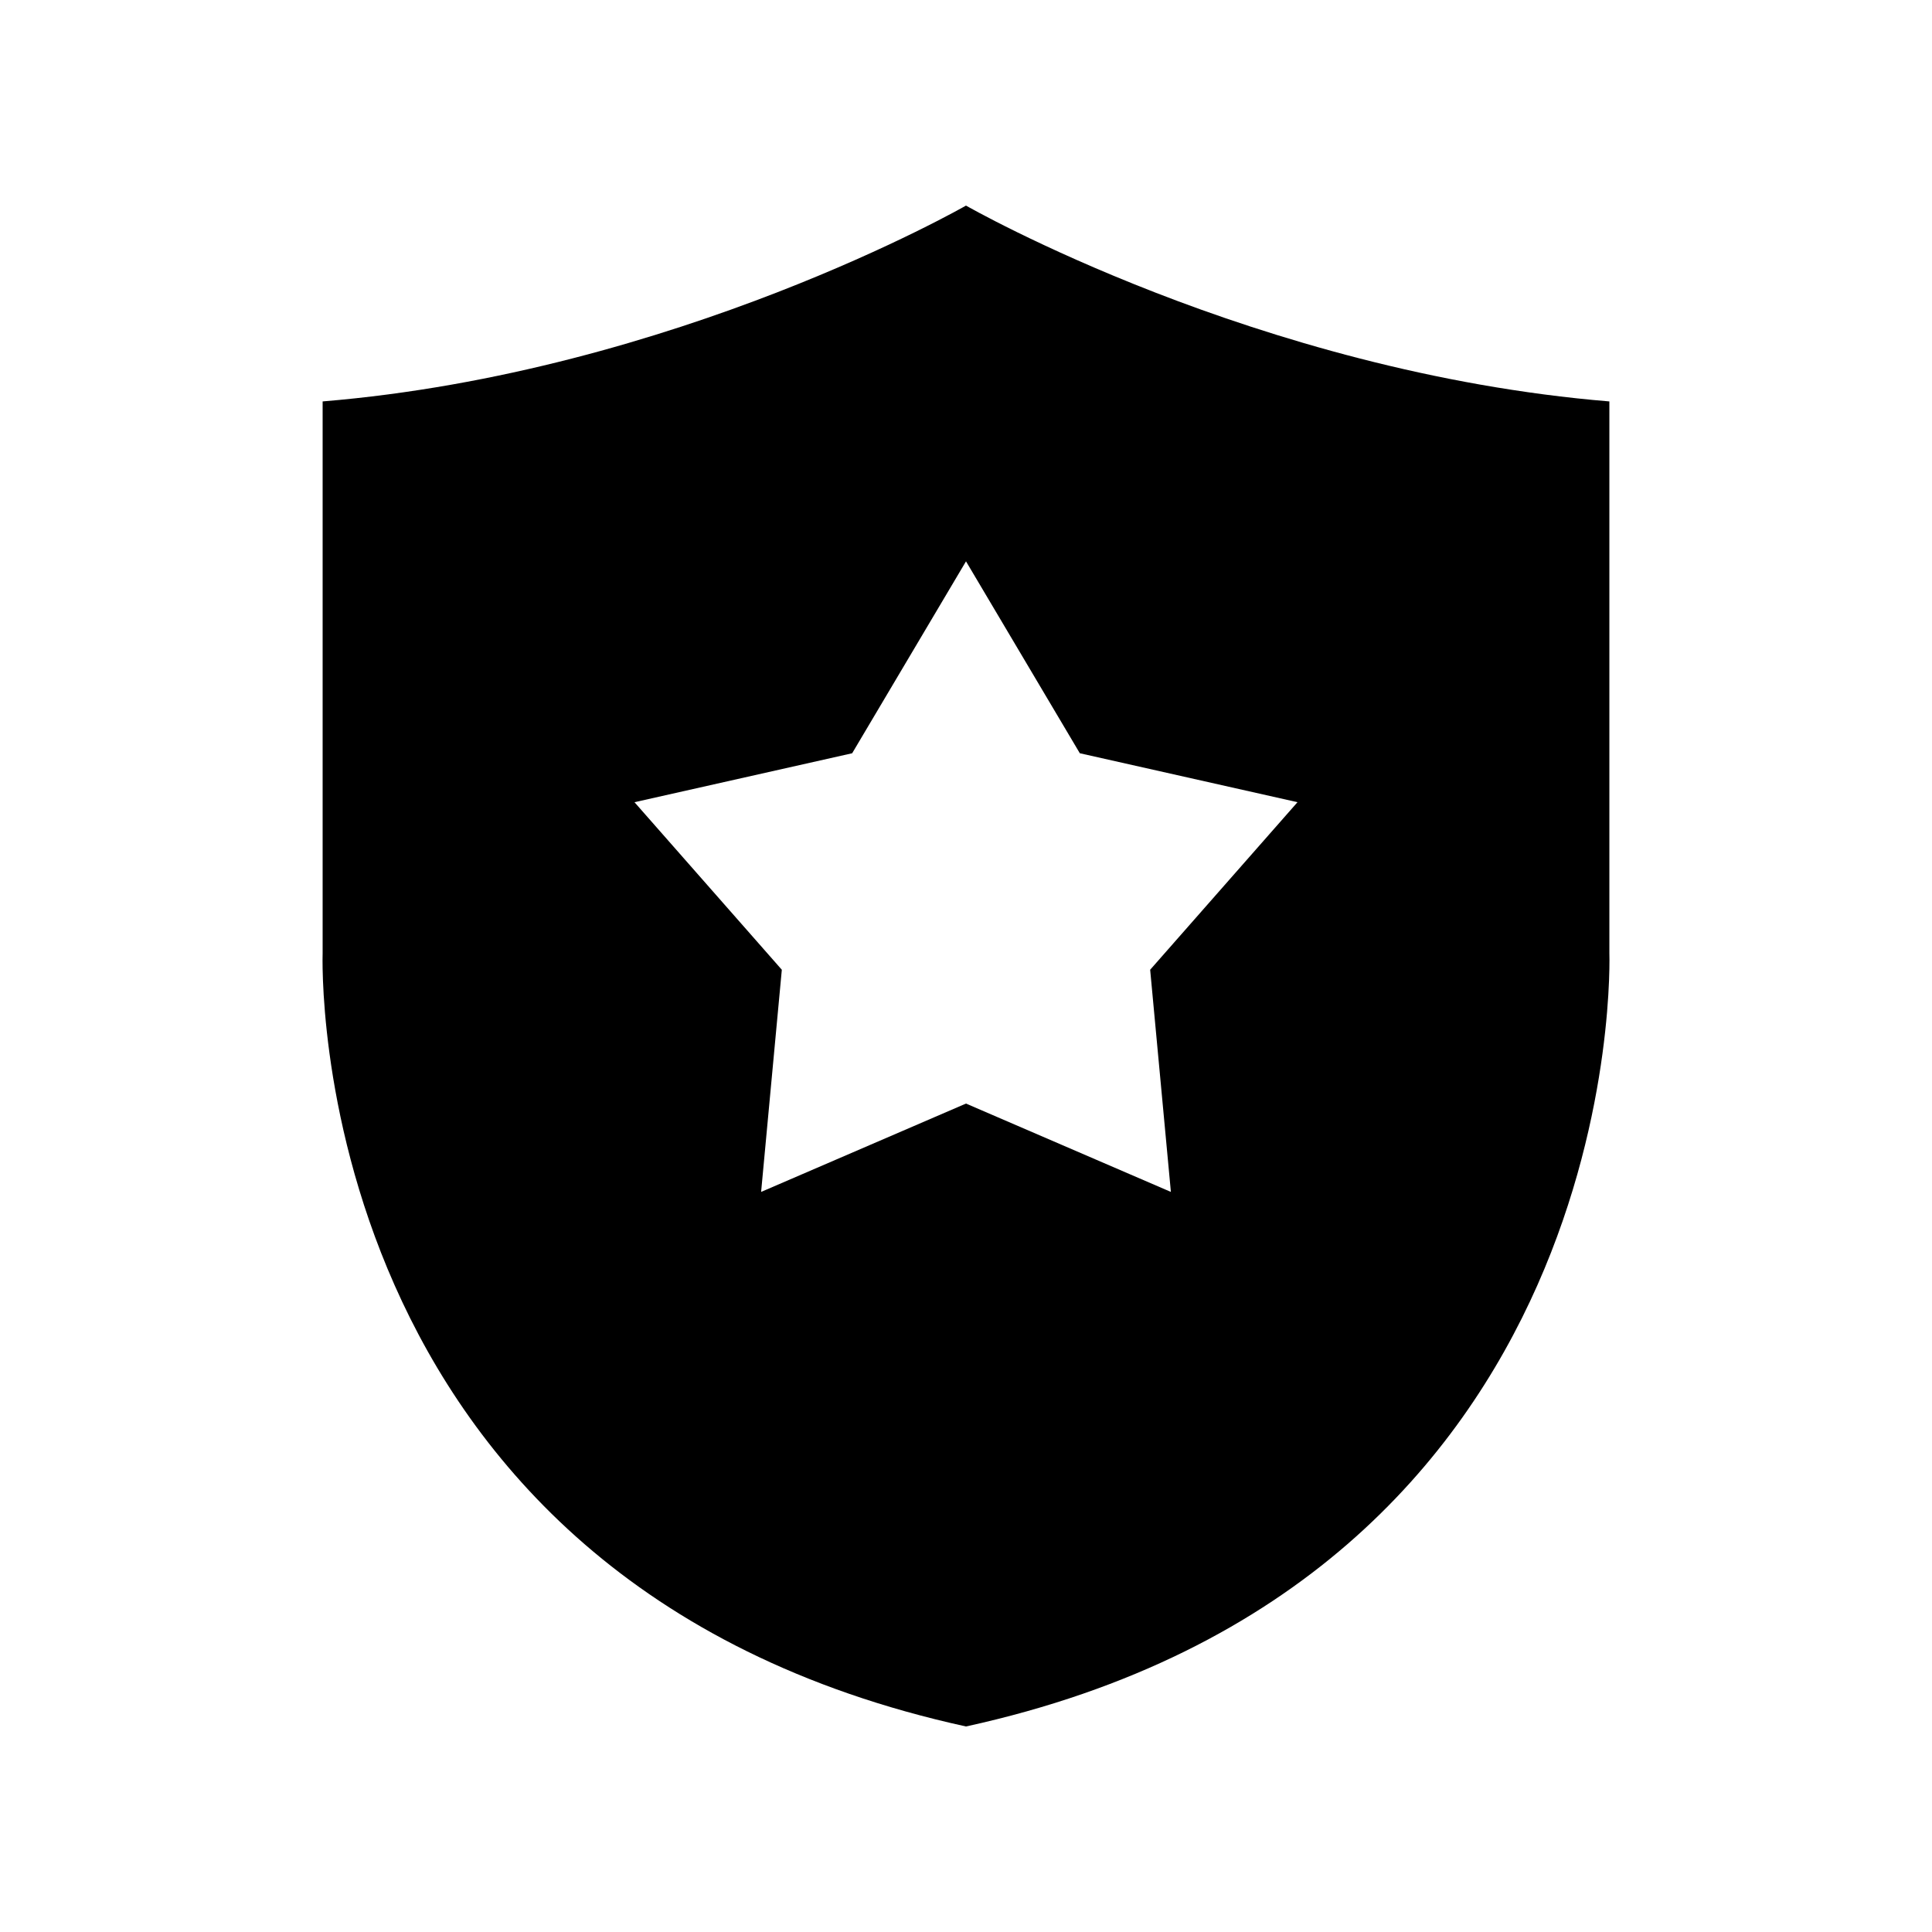 <?xml version="1.0" encoding="UTF-8"?>
<!-- The Best Svg Icon site in the world: iconSvg.co, Visit us! https://iconsvg.co -->
<svg fill="#000000" width="800px" height="800px" version="1.1" viewBox="144 144 512 512" xmlns="http://www.w3.org/2000/svg">
 <path d="m400 198.48s-76.977 44.168-170.5 51.902v146.24s-5.973 166.27 170.5 204.91c176.47-38.637 170.5-204.91 170.5-204.91v-146.24c-93.523-7.731-170.5-51.898-170.5-51.898zm54.297 261.39-54.297-23.414-54.297 23.414 5.488-58.875-39.047-44.402 57.688-12.973 30.168-50.859 30.164 50.855 57.688 12.973-39.047 44.402z"/>
</svg>